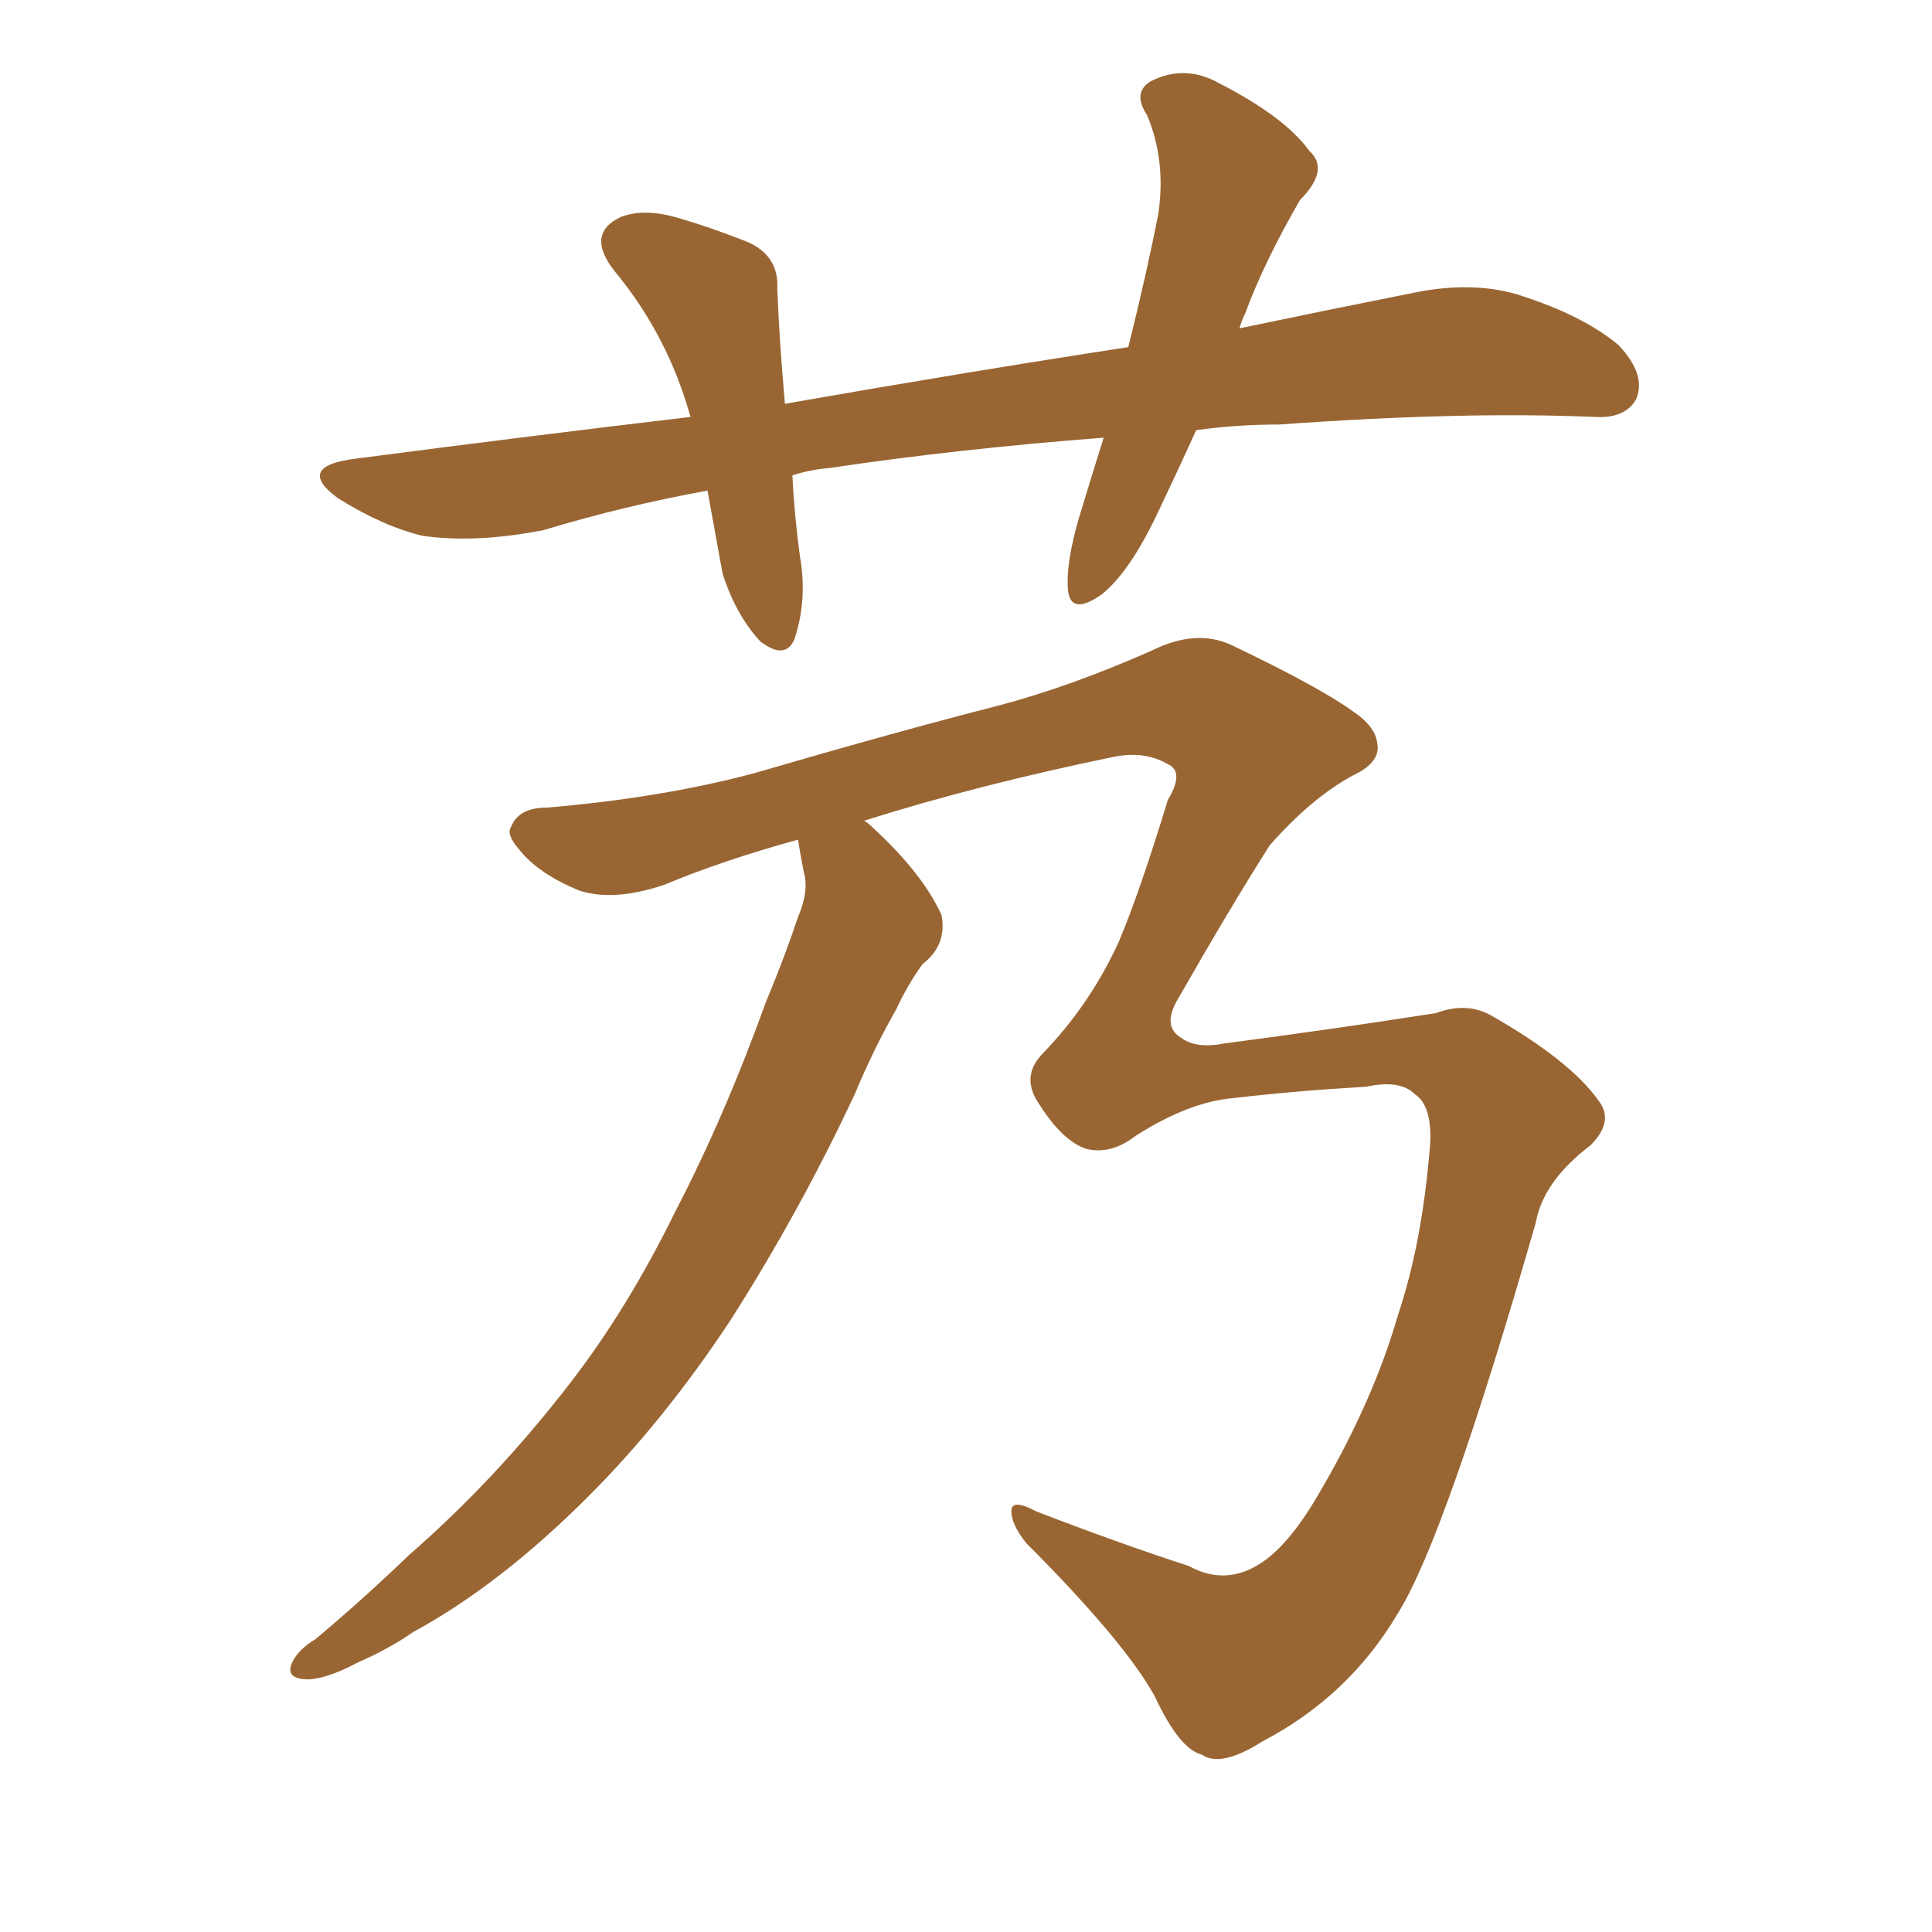 <svg xmlns="http://www.w3.org/2000/svg" xmlns:xlink="http://www.w3.org/1999/xlink" width="150" height="150"><path fill="#996633" padding="10" d="M61.96 65.19L61.96 65.19Q56.10 66.80 51.56 68.70L51.56 68.70Q47.61 70.02 44.97 69.14L44.97 69.14Q41.75 67.82 40.28 65.92L40.28 65.92Q39.26 64.75 39.70 64.16L39.70 64.16Q40.28 62.70 42.48 62.70L42.48 62.70Q51.27 61.96 58.45 60.06L58.45 60.06Q70.02 56.69 77.49 54.79L77.49 54.79Q83.06 53.32 89.36 50.54L89.36 50.54Q92.87 48.78 95.65 50.10L95.65 50.10Q102.39 53.32 105.03 55.22L105.03 55.22Q106.79 56.40 106.93 57.71L106.93 57.71Q107.23 59.18 105.03 60.21L105.03 60.21Q101.81 61.96 98.58 65.63L98.58 65.63Q95.51 70.46 91.41 77.64L91.41 77.64Q90.23 79.69 91.70 80.57L91.70 80.57Q92.87 81.45 95.07 81.01L95.07 81.01Q102.98 79.98 111.47 78.66L111.47 78.66Q113.82 77.78 115.72 78.81L115.72 78.81Q121.88 82.32 124.07 85.40L124.07 85.40Q125.39 87.01 123.49 88.92L123.49 88.92Q119.82 91.70 119.24 94.92L119.24 94.92Q112.21 119.38 108.54 125.24L108.54 125.24Q104.74 131.69 98.00 135.21L98.00 135.21Q94.78 137.26 93.31 136.23L93.31 136.23Q91.55 135.79 89.65 131.69L89.65 131.69Q87.30 127.44 79.69 119.82L79.69 119.82Q78.52 118.36 78.52 117.33L78.52 117.33Q78.52 116.31 80.42 117.33L80.42 117.33Q86.87 119.82 92.29 121.58L92.29 121.58Q95.21 123.19 98.00 121.29L98.00 121.29Q100.20 119.82 102.54 115.72L102.54 115.72Q106.64 108.69 108.54 102.10L108.54 102.10Q110.45 96.39 111.04 88.77L111.04 88.77Q111.18 85.84 109.86 84.96L109.86 84.96Q108.69 83.79 106.05 84.38L106.05 84.38Q100.78 84.67 95.80 85.25L95.80 85.25Q92.29 85.55 88.18 88.18L88.18 88.18Q86.28 89.65 84.38 89.21L84.38 89.21Q82.47 88.62 80.57 85.55L80.57 85.55Q79.25 83.50 81.01 81.74L81.01 81.74Q84.67 77.93 86.87 73.10L86.87 73.10Q88.48 69.29 90.67 62.11L90.67 62.11Q91.99 59.91 90.67 59.33L90.67 59.33Q88.92 58.30 86.57 58.74L86.57 58.74Q75.88 60.94 67.09 63.72L67.09 63.72Q67.38 63.87 67.82 64.31L67.82 64.31Q71.63 67.82 73.10 71.04L73.10 71.04Q73.54 73.39 71.63 74.85L71.63 74.85Q70.46 76.46 69.58 78.37L69.58 78.37Q67.82 81.45 66.36 84.96L66.36 84.96Q62.11 94.04 56.69 102.54L56.69 102.54Q51.56 110.30 45.70 116.16L45.70 116.16Q38.82 123.05 32.08 126.71L32.08 126.71Q30.18 128.03 27.83 129.05L27.83 129.05Q25.05 130.52 23.58 130.37L23.58 130.37Q21.97 130.22 22.85 128.76L22.85 128.76Q23.44 127.88 24.46 127.29L24.46 127.29Q28.13 124.22 31.79 120.70L31.79 120.70Q38.53 114.84 44.38 107.23L44.38 107.23Q48.78 101.51 52.44 94.04L52.44 94.04Q56.25 86.72 59.47 77.78L59.47 77.78Q60.94 74.27 61.96 71.19L61.96 71.19Q62.84 69.14 62.40 67.68L62.40 67.68Q62.11 66.21 61.96 65.19ZM92.87 33.40L92.87 33.40L92.87 33.40Q91.41 36.62 89.94 39.70L89.94 39.70Q87.74 44.38 85.55 46.14L85.55 46.14Q83.06 47.90 82.91 45.70L82.91 45.70Q82.76 43.65 83.79 40.14L83.79 40.14Q84.81 36.77 85.69 33.98L85.69 33.98Q74.27 34.86 64.45 36.33L64.45 36.33Q62.84 36.47 61.52 36.91L61.52 36.91Q61.67 39.99 62.11 43.21L62.11 43.21Q62.70 46.58 61.67 49.66L61.67 49.66Q60.94 51.27 59.03 49.80L59.03 49.80Q57.13 47.75 56.10 44.53L56.10 44.53Q55.52 41.31 54.93 38.09L54.93 38.09Q48.49 39.26 42.19 41.16L42.19 41.16Q36.91 42.19 32.81 41.60L32.81 41.60Q29.74 40.87 26.22 38.67L26.22 38.67Q22.85 36.18 27.69 35.60L27.69 35.60Q41.16 33.84 53.61 32.37L53.61 32.37Q51.86 26.07 47.75 21.09L47.75 21.09Q45.41 18.16 48.19 16.85L48.19 16.85Q50.10 16.11 52.88 16.99L52.88 16.99Q54.93 17.58 57.57 18.60L57.57 18.60Q60.50 19.63 60.35 22.41L60.35 22.41Q60.50 26.37 60.94 31.35L60.94 31.35Q75.15 28.86 87.60 26.95L87.60 26.95Q89.06 21.09 89.94 16.55L89.94 16.55Q90.53 12.45 89.06 8.94L89.06 8.94Q87.89 7.18 89.36 6.30L89.36 6.30Q91.99 4.98 94.63 6.45L94.63 6.45Q99.76 9.08 101.66 11.72L101.66 11.72Q103.27 13.18 100.93 15.53L100.93 15.53Q98.14 20.36 96.68 24.32L96.68 24.32Q96.39 24.90 96.24 25.49L96.24 25.49Q103.27 24.02 109.86 22.71L109.86 22.71Q114.26 21.83 117.77 22.85L117.77 22.85Q122.90 24.46 125.68 26.81L125.68 26.81Q127.88 29.15 127.00 31.05L127.00 31.05Q126.12 32.52 123.78 32.37L123.78 32.37Q113.53 31.93 99.32 32.96L99.32 32.96Q95.95 32.96 92.87 33.40Z"/></svg>